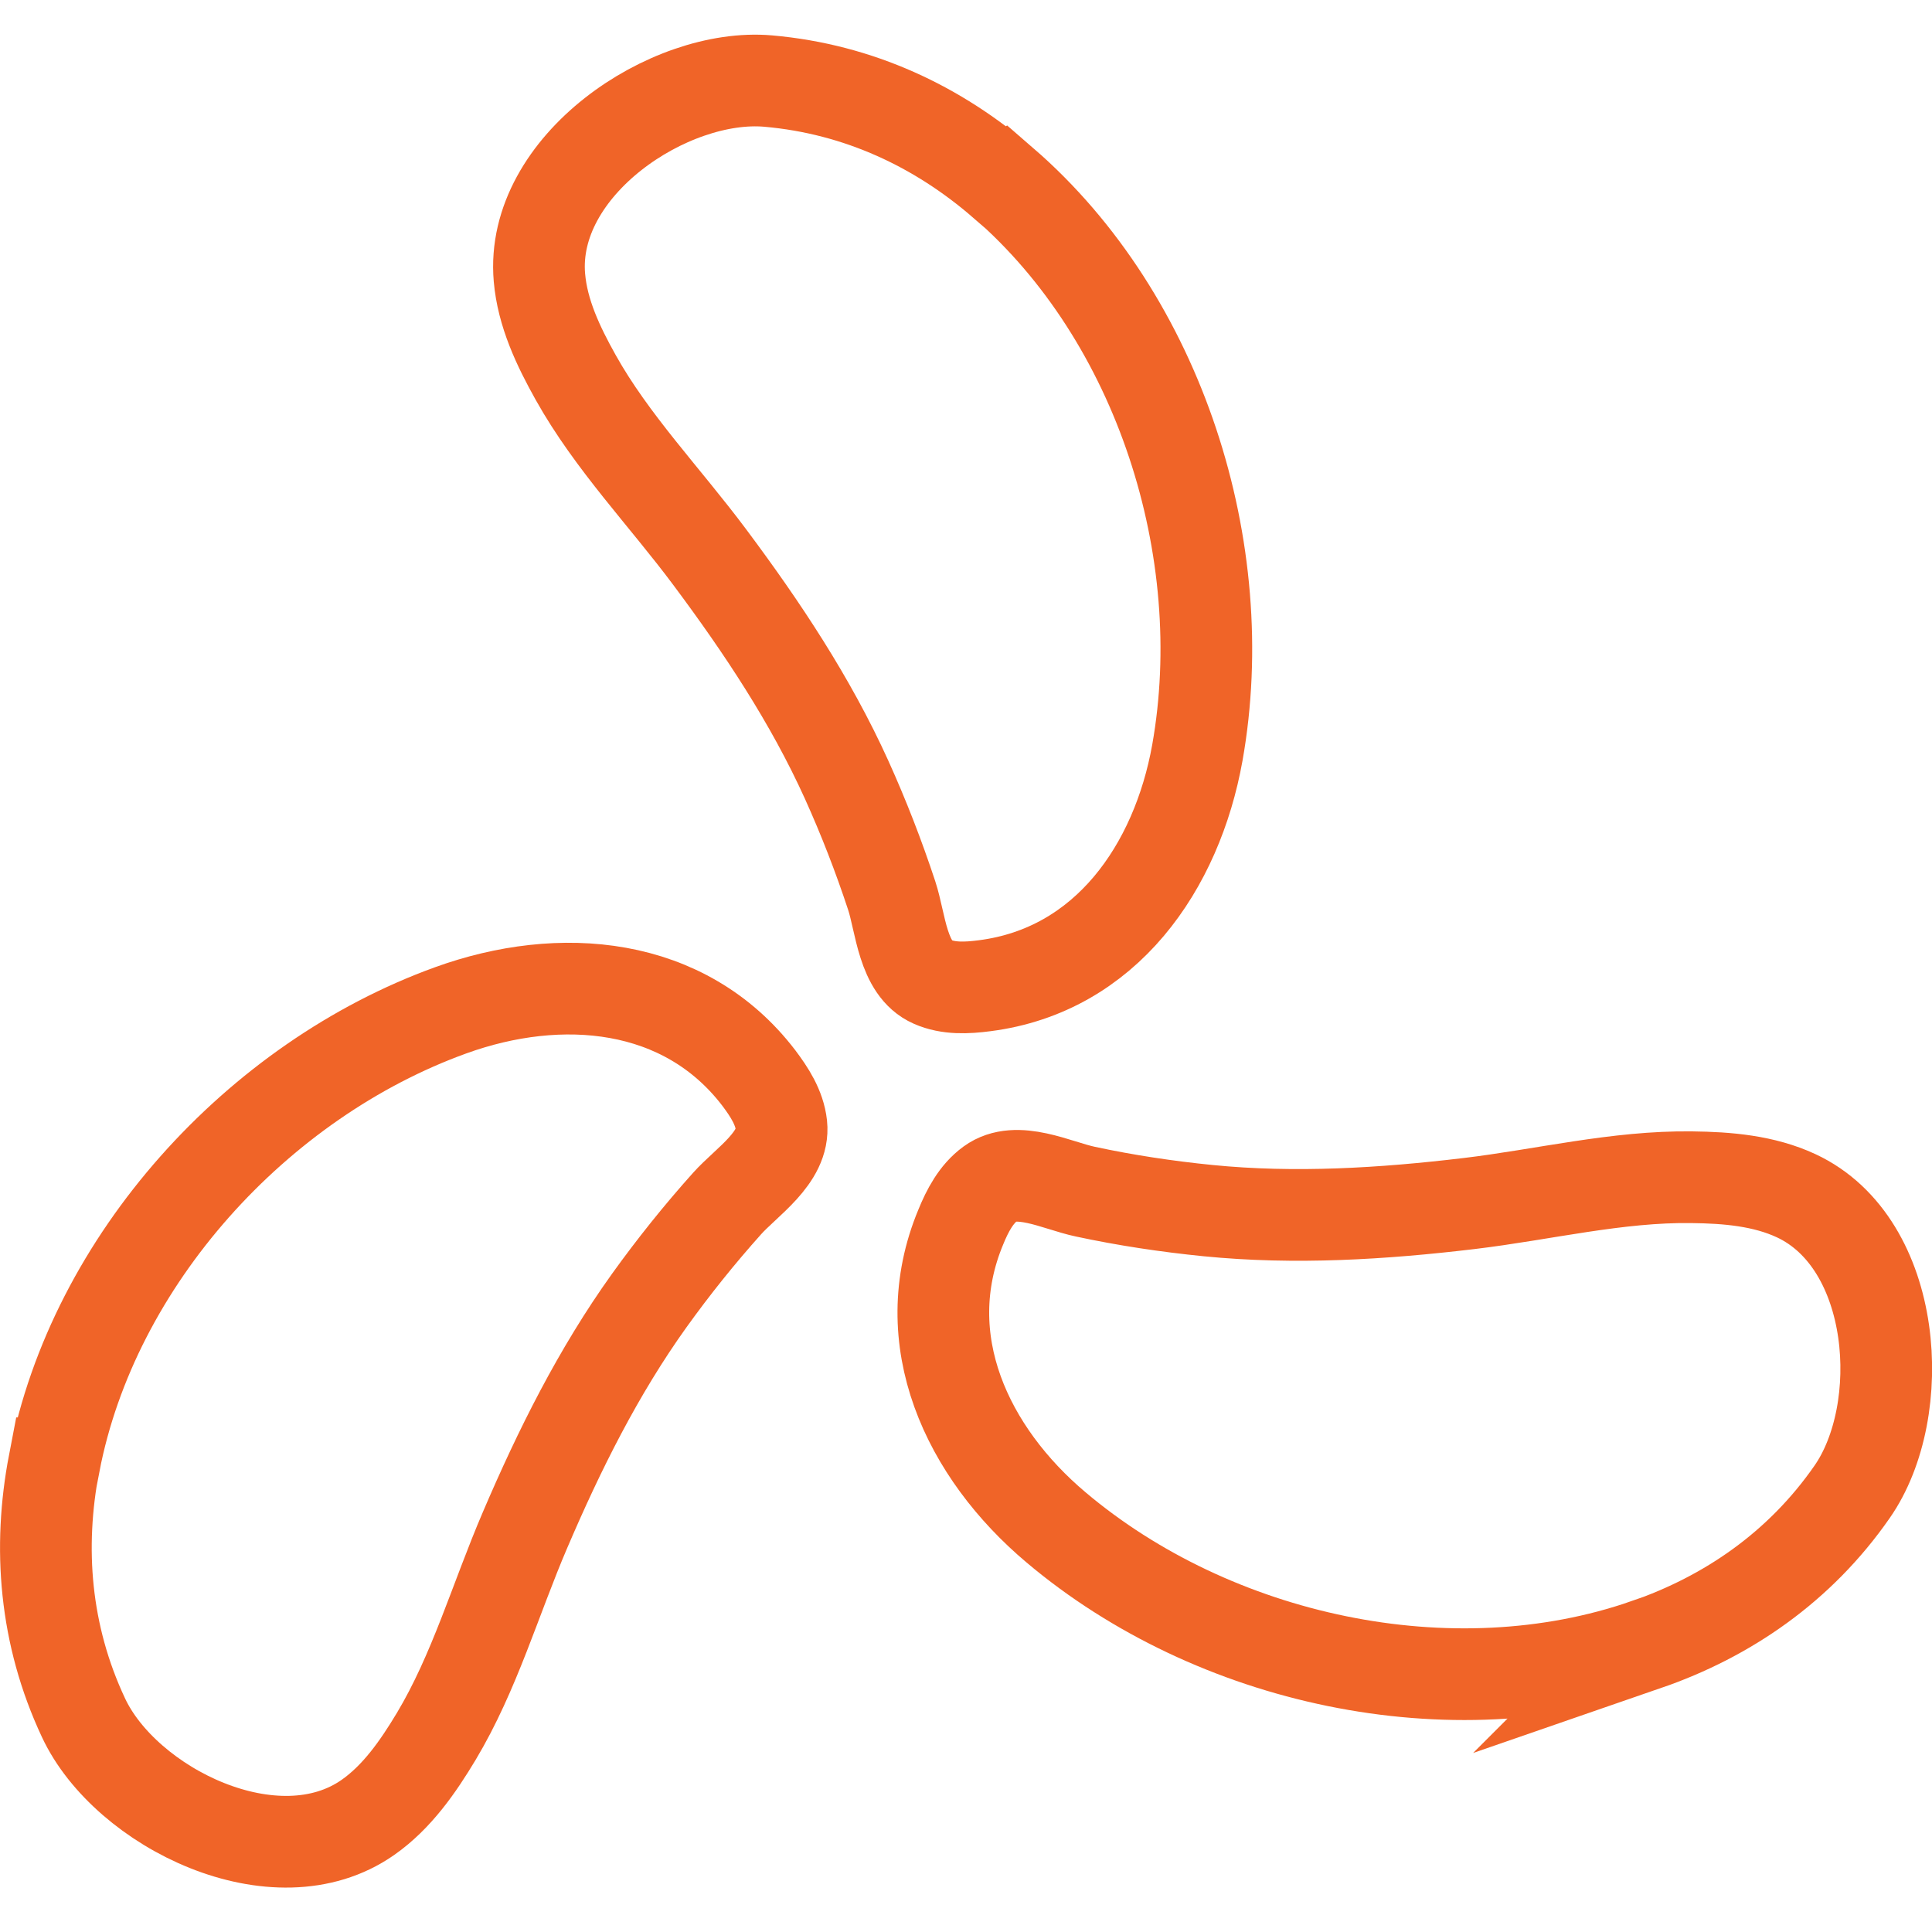 <svg width="24" height="24" viewBox="0 0 24 24" fill="none" xmlns="http://www.w3.org/2000/svg">
    <path
        d="M20.451 20.43C21.458 20.082 22.359 19.466 23.007 18.533C23.712 17.523 23.578 15.444 22.313 14.854C21.911 14.667 21.458 14.629 21.016 14.624C20.092 14.611 19.17 14.841 18.248 14.951C17.174 15.079 16.086 15.146 15.009 15.039C14.497 14.988 13.985 14.911 13.482 14.803C13.13 14.729 12.629 14.466 12.303 14.704C12.126 14.833 12.018 15.039 11.935 15.243C11.351 16.644 12.016 18.046 13.12 18.975C15.07 20.621 18.026 21.272 20.453 20.428L20.451 20.43Z"
        stroke="#F06428" stroke-width="1.139" stroke-miterlimit="10" />
    <path
        d="M12.462 2.274C11.656 1.575 10.672 1.106 9.542 1.007C8.314 0.9 6.581 2.057 6.701 3.448C6.739 3.89 6.934 4.3 7.151 4.688C7.602 5.495 8.263 6.178 8.818 6.923C9.466 7.791 10.069 8.697 10.517 9.686C10.729 10.155 10.916 10.637 11.077 11.125C11.189 11.465 11.211 12.033 11.581 12.196C11.781 12.285 12.012 12.274 12.232 12.245C13.738 12.052 14.619 10.774 14.874 9.351C15.321 6.837 14.407 3.954 12.465 2.272L12.462 2.274Z"
        stroke="#F06428" stroke-width="1.139" stroke-miterlimit="10" />
    <path
        d="M0.672 18.177C0.471 19.224 0.554 20.309 1.037 21.338C1.559 22.456 3.427 23.378 4.571 22.576C4.933 22.322 5.193 21.947 5.42 21.569C5.895 20.776 6.155 19.862 6.522 19.007C6.948 18.011 7.433 17.038 8.065 16.156C8.365 15.738 8.689 15.334 9.032 14.951C9.271 14.683 9.75 14.38 9.707 13.978C9.683 13.758 9.557 13.565 9.426 13.391C8.504 12.185 6.958 12.059 5.6 12.55C3.199 13.418 1.16 15.653 0.675 18.177H0.672Z"
        stroke="#F06428" stroke-width="1.139" stroke-miterlimit="10" />
</svg>
    